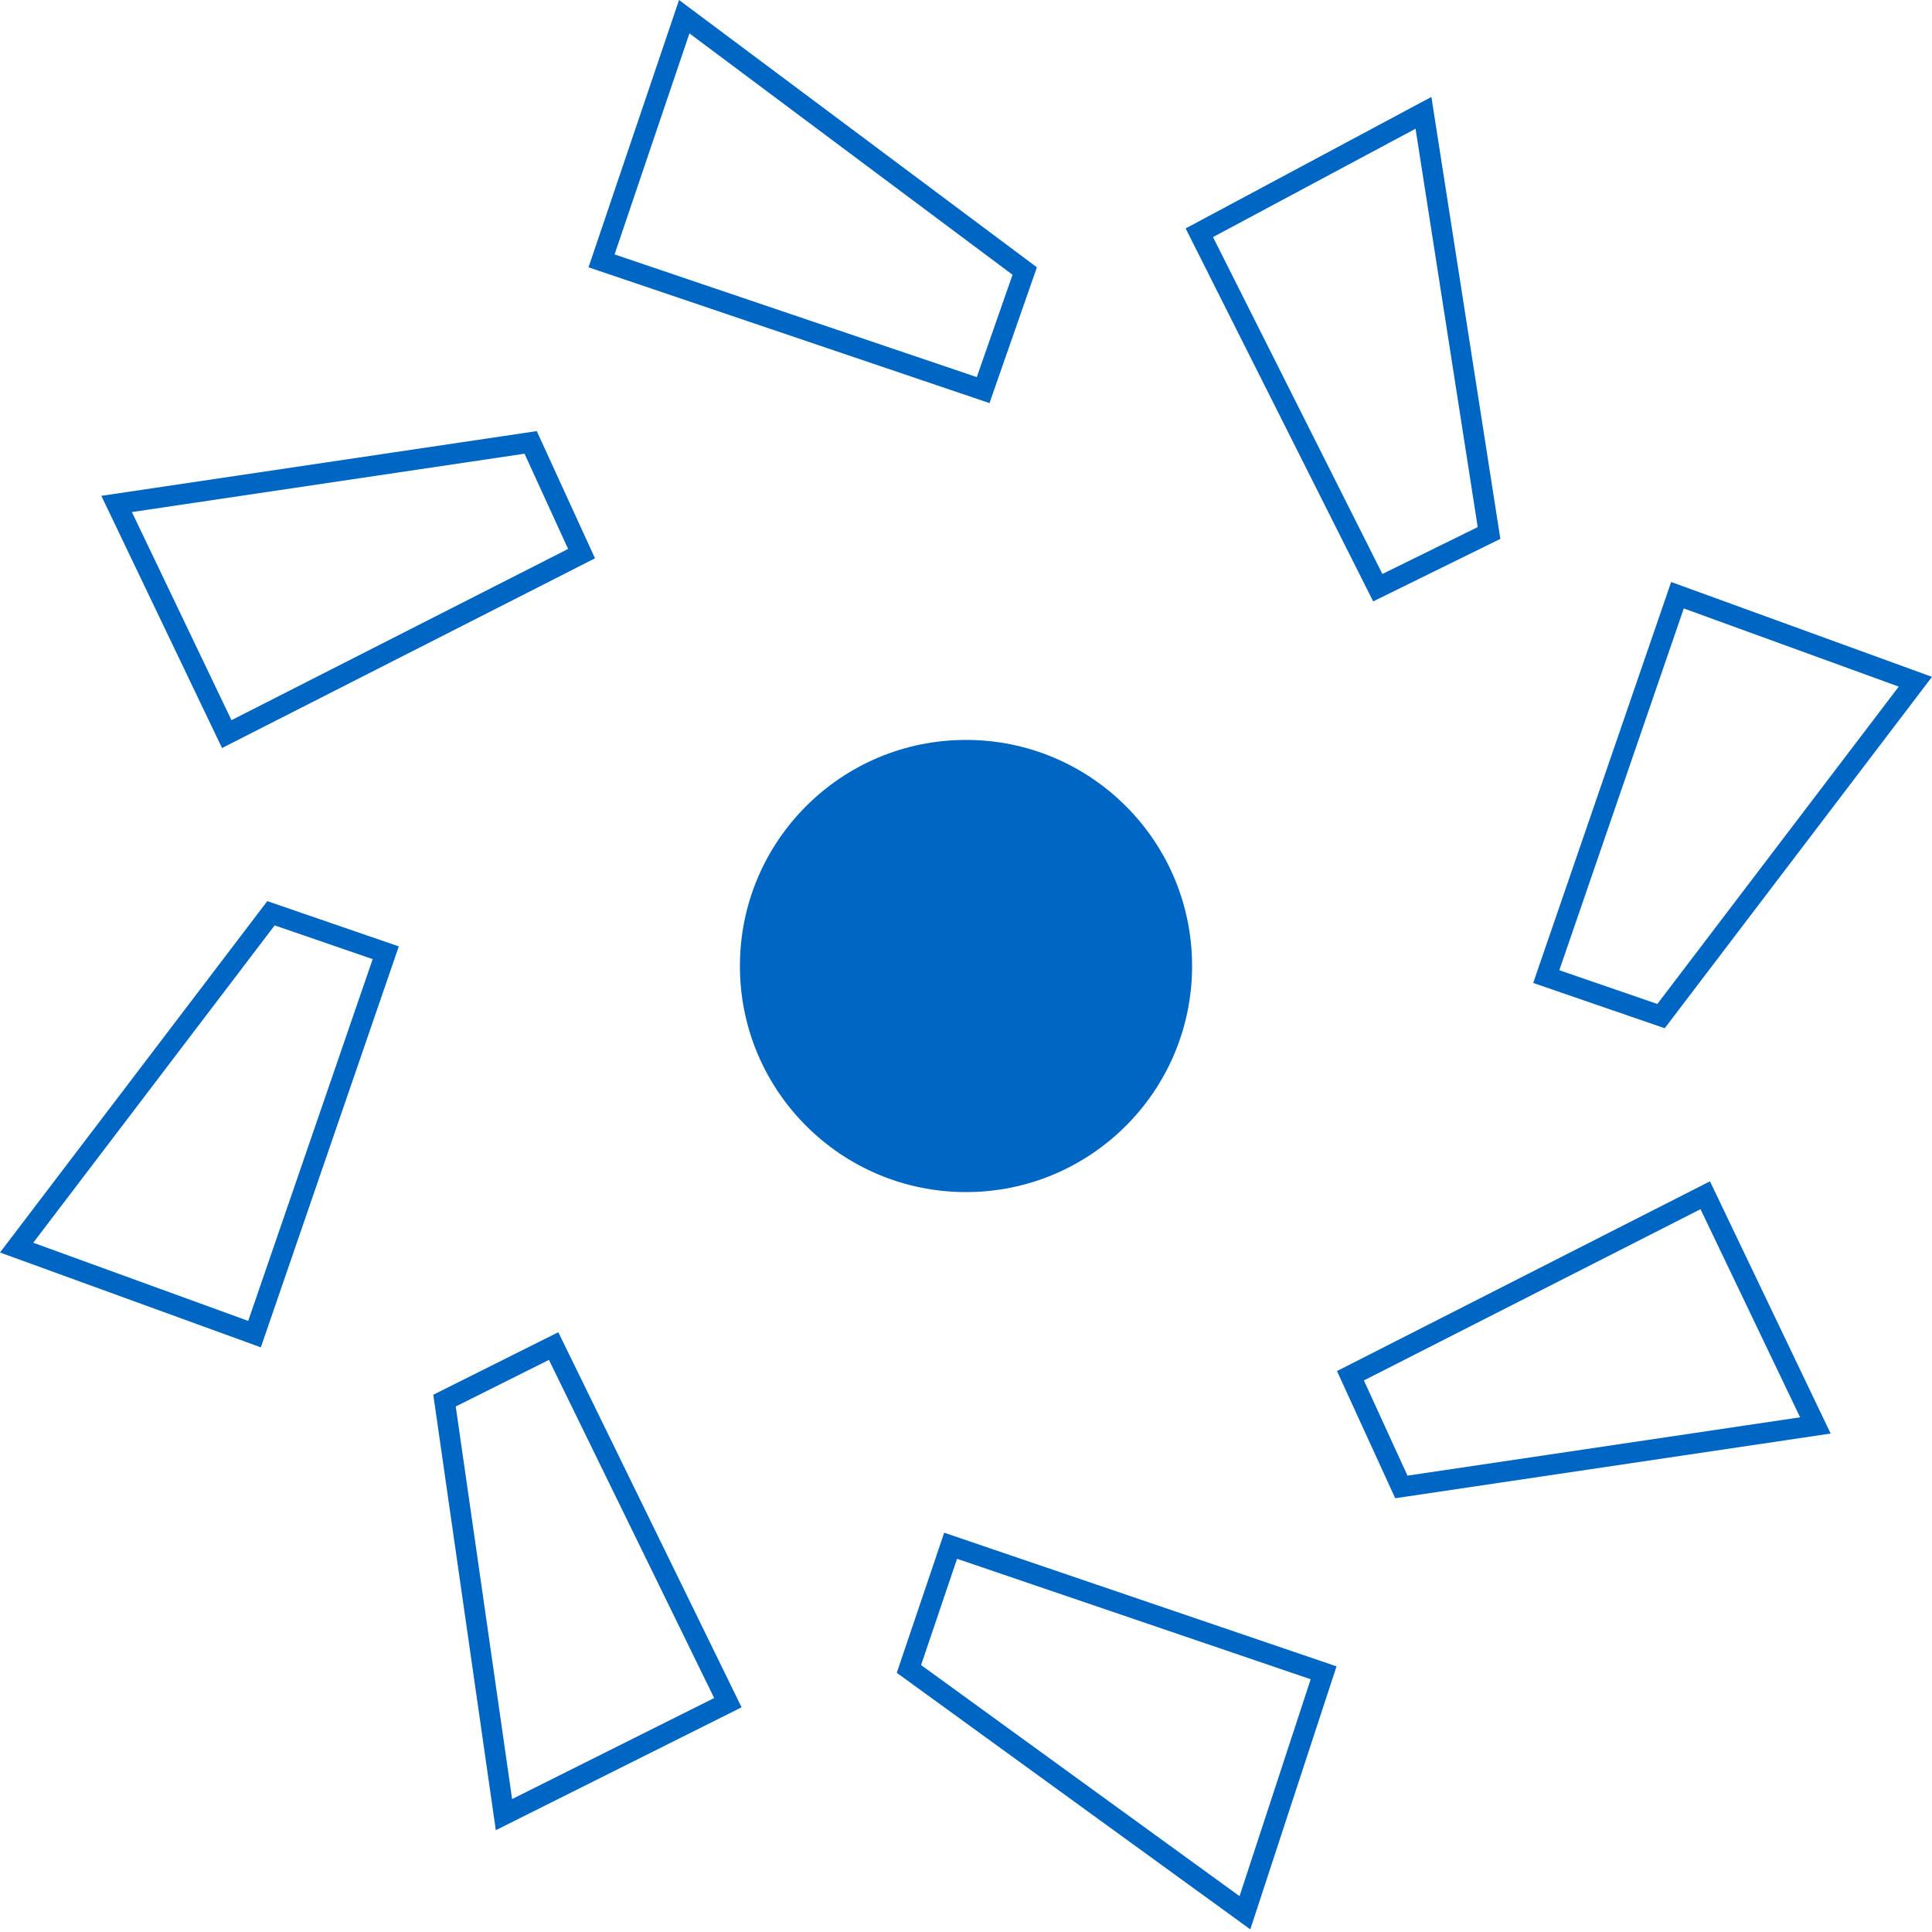 <svg width="94" height="94" viewBox="0 0 94 94" fill="none" xmlns="http://www.w3.org/2000/svg">
<path d="M49.857 13.187L47.834 18.98L29.268 12.692L33.291 0.812L49.857 13.187Z" stroke="#0066C3"/>
<path d="M72.448 25.932L67.035 28.593L58.352 11.325L69.258 5.489L72.448 25.932Z" stroke="#0066C3"/>
<path d="M64.399 81.389L60.571 93.064L44.223 81.201L46.252 75.207L64.399 81.389Z" stroke="#0066C3"/>
<path d="M35.414 82.842L24.52 88.289L21.628 68.145L26.936 65.491L35.414 82.842Z" stroke="#0066C3"/>
<path d="M18.768 46.356L12.384 64.911L0.809 60.702L13.184 44.434L18.768 46.356Z" stroke="#0066C3"/>
<path d="M28.295 26.936L11.033 35.717L5.674 24.519L25.818 21.525L28.295 26.936Z" stroke="#0066C3"/>
<path d="M75.232 47.515L81.616 28.96L93.191 33.169L80.816 49.438L75.232 47.515Z" stroke="#0066C3"/>
<path d="M65.705 66.936L82.967 58.154L88.326 69.353L68.182 72.346L65.705 66.936Z" stroke="#0066C3"/>
<circle cx="47" cy="47" r="11" fill="#0066C3"/>
</svg>
